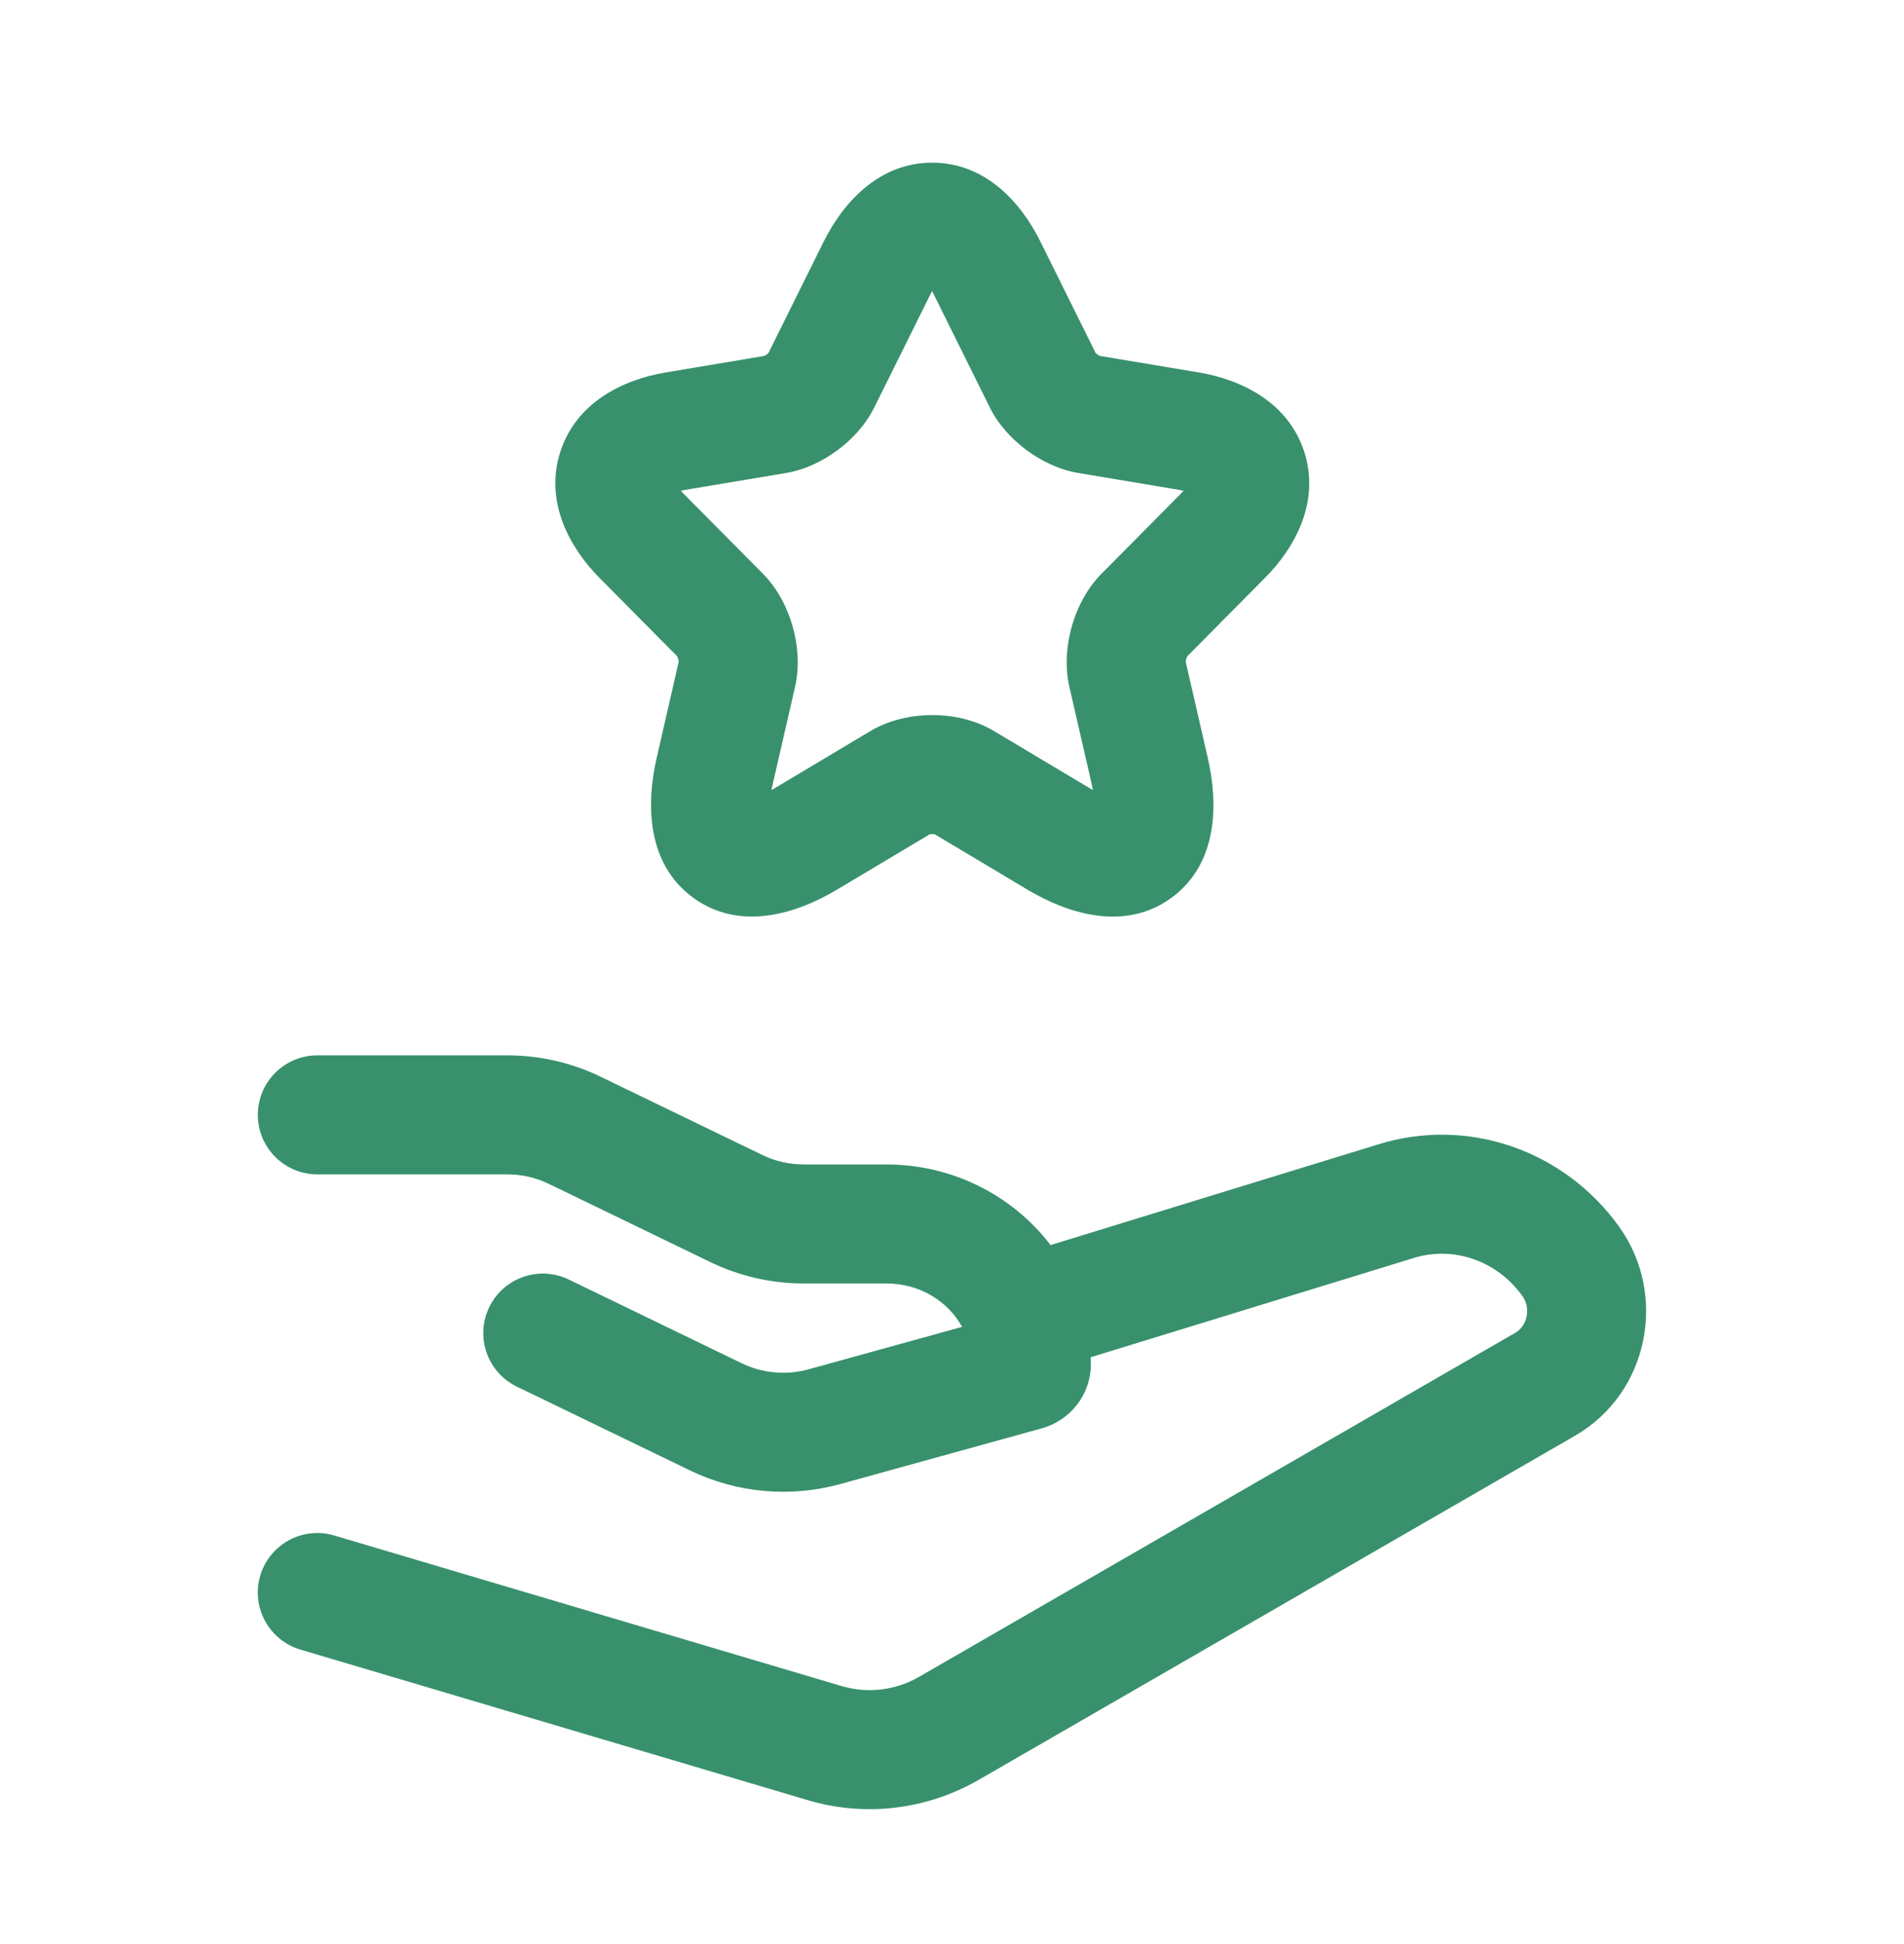 <svg width="48" height="49" viewBox="0 0 48 49" fill="none" xmlns="http://www.w3.org/2000/svg">
<g opacity="0.8">
<path d="M6.5 28.1C6.5 27.272 7.172 26.6 8 26.6H12.79C13.603 26.6 14.406 26.783 15.138 27.137L19.222 29.113C19.543 29.268 19.899 29.35 20.263 29.35H22.348C24.023 29.35 25.538 30.141 26.485 31.382L34.739 28.846L34.742 28.845C37.003 28.142 39.424 28.988 40.81 30.907C42.053 32.628 41.572 35.111 39.706 36.188L24.675 44.86C23.365 45.616 21.812 45.803 20.363 45.373L7.573 41.578C6.779 41.342 6.326 40.507 6.561 39.713C6.797 38.919 7.632 38.466 8.426 38.702L21.216 42.497C21.871 42.691 22.573 42.609 23.175 42.262L38.207 33.589C38.489 33.426 38.61 32.984 38.378 32.663C37.724 31.758 36.626 31.4 35.631 31.71L35.626 31.712L27.497 34.209C27.499 34.267 27.5 34.325 27.5 34.384C27.5 35.166 26.968 35.806 26.267 36L21.186 37.405C19.924 37.753 18.574 37.633 17.397 37.063L13.031 34.951C12.285 34.59 11.973 33.693 12.334 32.947C12.695 32.202 13.592 31.89 14.338 32.25L18.703 34.363C19.222 34.614 19.824 34.669 20.386 34.513L24.255 33.444C23.902 32.807 23.201 32.35 22.348 32.35H20.263C19.45 32.35 18.646 32.167 17.915 31.814L13.831 29.837C13.51 29.682 13.153 29.6 12.79 29.6H8C7.172 29.6 6.5 28.928 6.5 28.1Z" fill="#067647"/>
<path fill-rule="evenodd" clip-rule="evenodd" d="M23.5 4.1C24.844 4.1 25.744 5.107 26.229 6.09L26.23 6.092L27.621 8.897L27.633 8.908C27.642 8.917 27.654 8.926 27.666 8.935C27.679 8.945 27.691 8.953 27.702 8.96L27.719 8.969L30.229 9.389C31.309 9.571 32.485 10.15 32.883 11.397C33.279 12.642 32.659 13.795 31.884 14.572L31.882 14.574L29.93 16.542C29.924 16.556 29.915 16.578 29.907 16.605C29.898 16.636 29.894 16.663 29.892 16.68L30.451 19.116C30.703 20.219 30.727 21.751 29.538 22.625C28.343 23.503 26.887 23.01 25.916 22.432L23.563 21.027L23.548 21.025C23.535 21.024 23.52 21.023 23.504 21.023C23.488 21.023 23.473 21.024 23.46 21.025C23.451 21.026 23.443 21.027 23.438 21.029L21.087 22.431C20.113 23.014 18.66 23.499 17.467 22.621C16.281 21.748 16.298 20.221 16.552 19.115L17.11 16.68C17.109 16.663 17.105 16.636 17.096 16.605C17.088 16.578 17.079 16.556 17.072 16.542L15.117 14.57C14.347 13.793 13.729 12.642 14.122 11.4C14.517 10.152 15.692 9.571 16.774 9.389L19.276 8.97L19.29 8.962C19.295 8.959 19.301 8.955 19.307 8.951C19.313 8.947 19.32 8.942 19.326 8.937C19.339 8.928 19.351 8.918 19.36 8.91L19.373 8.897L20.767 6.086C21.256 5.105 22.159 4.1 23.5 4.1ZM22.047 10.257L23.452 7.425C23.467 7.394 23.483 7.364 23.498 7.337C23.511 7.363 23.526 7.39 23.54 7.419L23.541 7.422L24.947 10.257C25.176 10.725 25.537 11.091 25.875 11.342C26.216 11.596 26.67 11.835 27.181 11.921L29.733 12.348C29.771 12.355 29.807 12.362 29.839 12.369C29.816 12.396 29.789 12.424 29.759 12.454L29.755 12.458L27.772 14.458C27.38 14.853 27.145 15.348 27.021 15.786C26.896 16.226 26.837 16.765 26.956 17.3L27.527 19.785C27.537 19.83 27.546 19.872 27.553 19.913C27.521 19.895 27.487 19.876 27.452 19.855L25.062 18.428C24.557 18.127 23.988 18.023 23.504 18.023C23.019 18.023 22.453 18.127 21.95 18.422L19.547 19.857C19.513 19.877 19.48 19.896 19.449 19.913C19.457 19.873 19.466 19.83 19.476 19.785L20.044 17.309L20.046 17.3C20.165 16.765 20.107 16.226 19.982 15.786C19.857 15.348 19.622 14.853 19.231 14.458L17.247 12.458C17.216 12.426 17.188 12.397 17.164 12.369C17.196 12.361 17.232 12.354 17.27 12.348L19.822 11.921L19.827 11.92C20.335 11.833 20.786 11.592 21.123 11.34C21.458 11.089 21.818 10.725 22.047 10.257Z" fill="#067647"/>
</g>
</svg>
